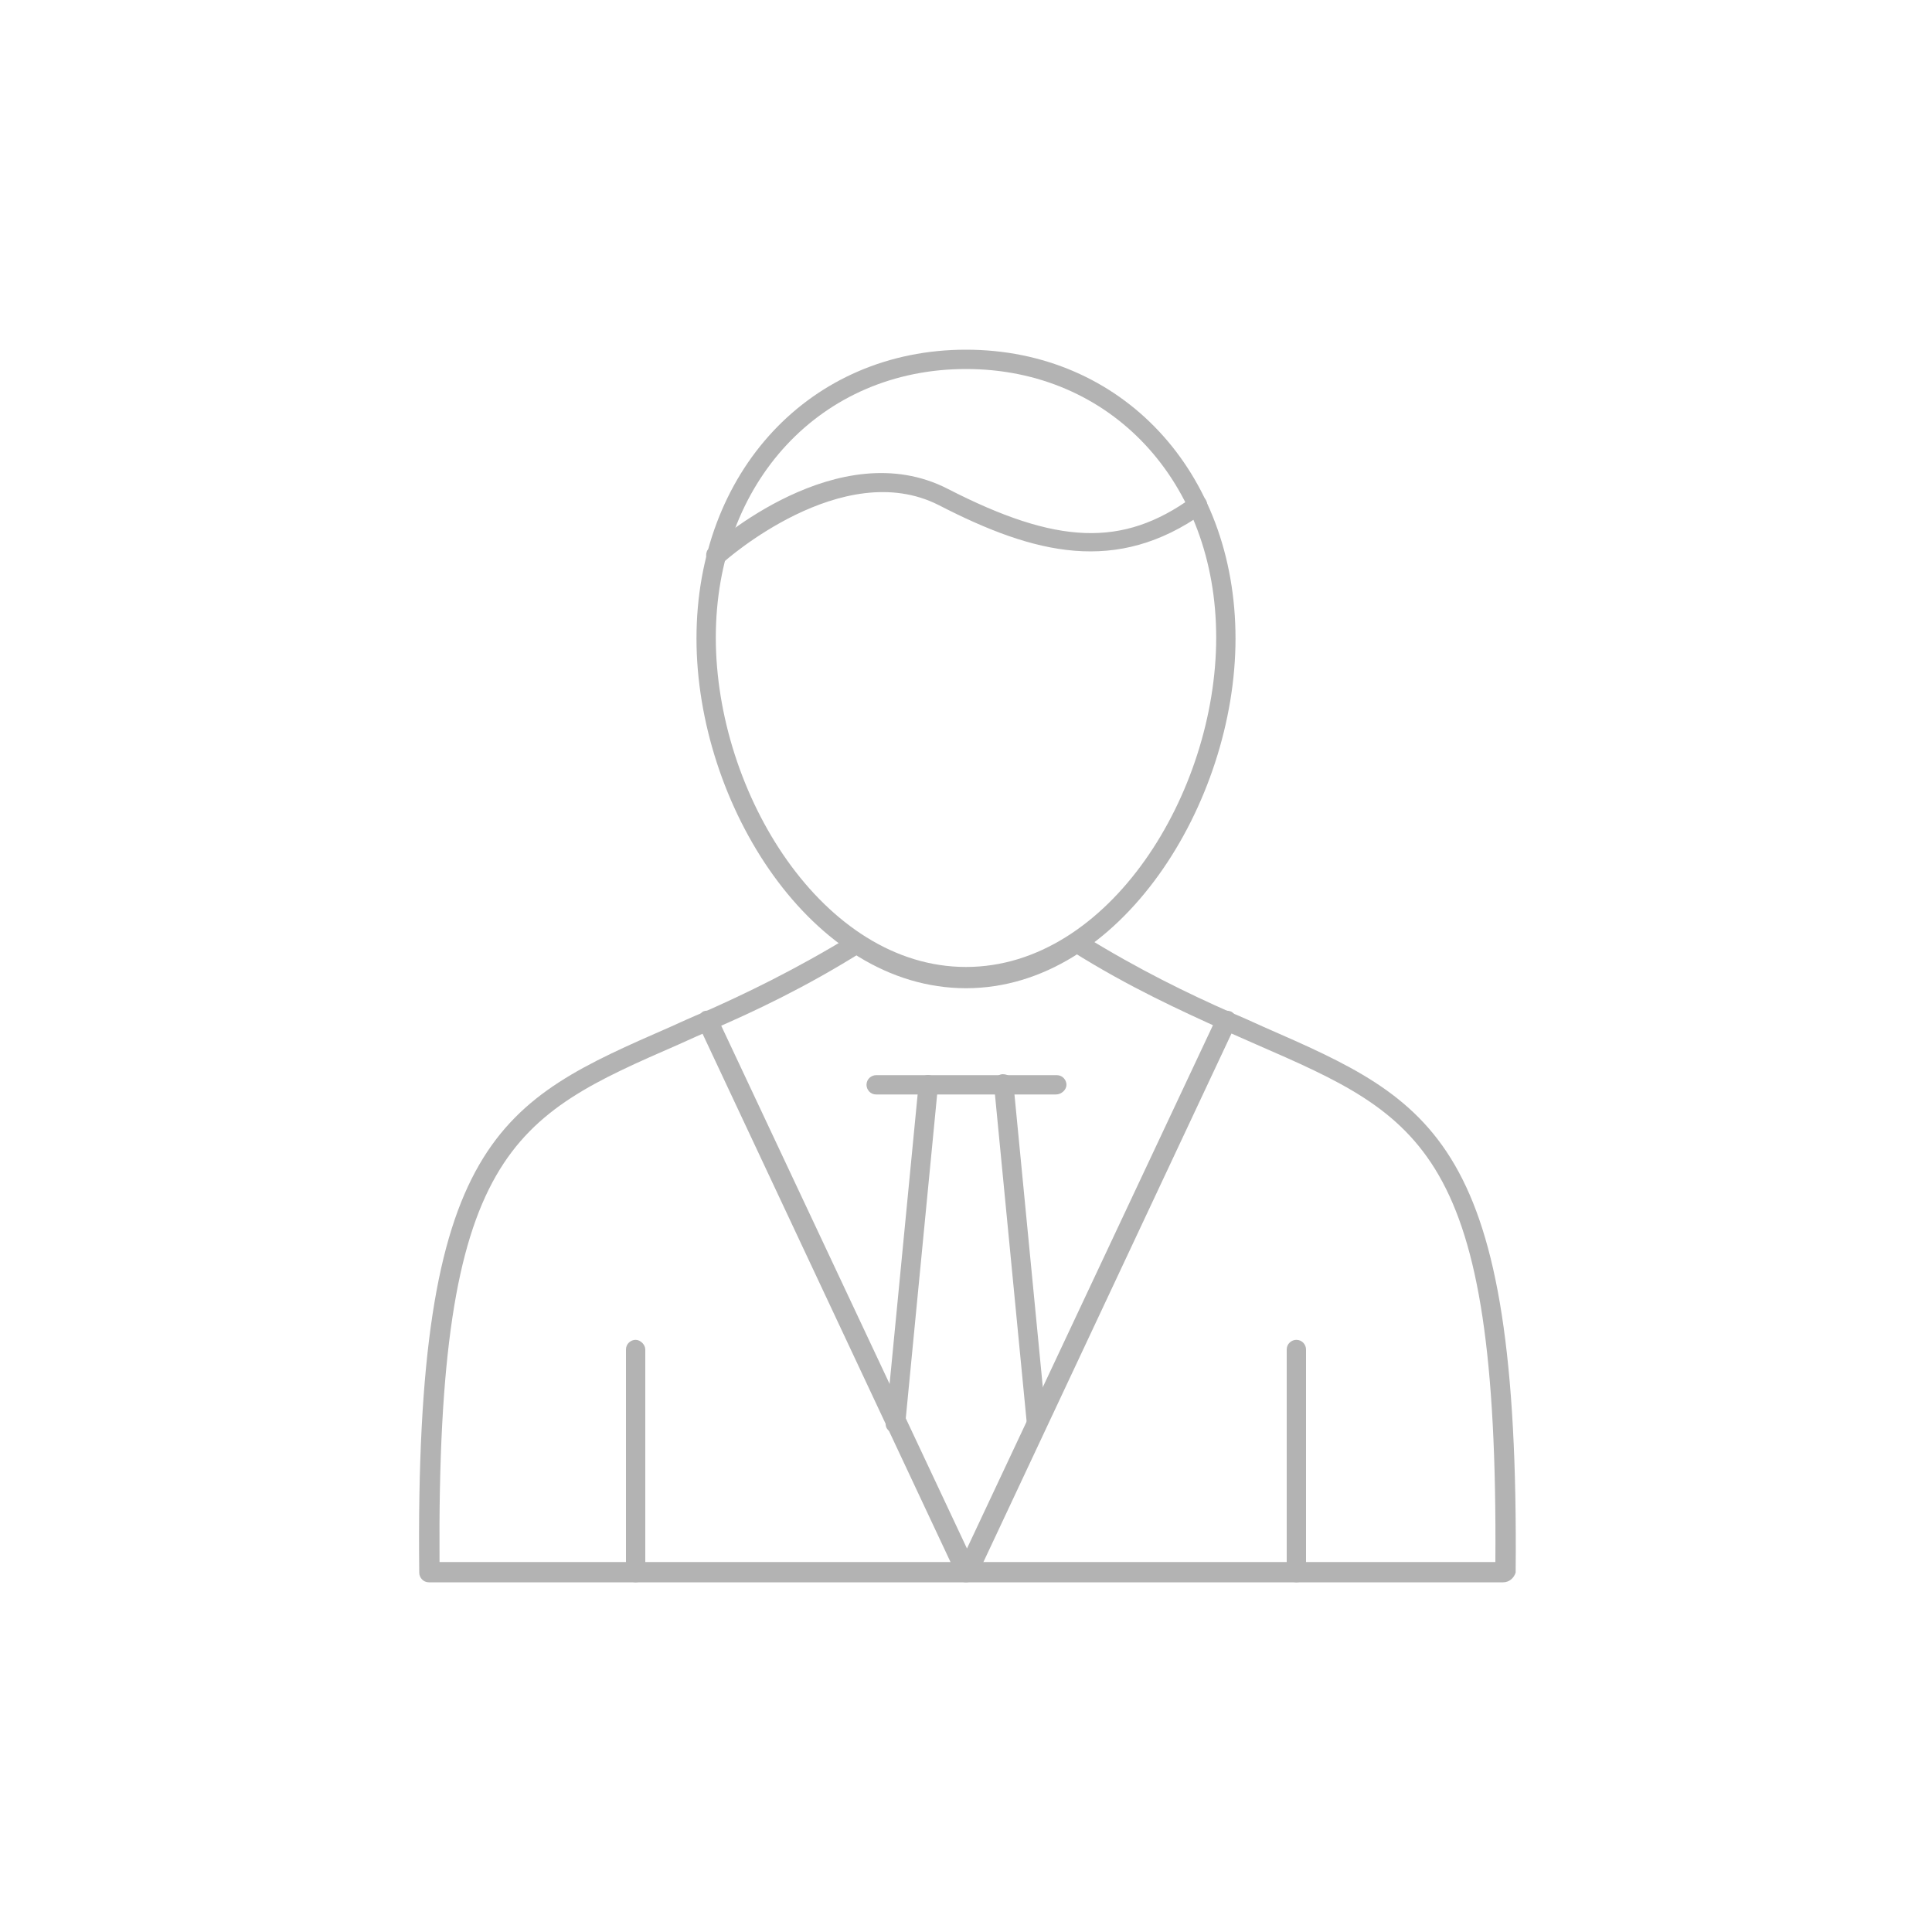 <?xml version="1.0" encoding="UTF-8"?> <!-- Generator: Adobe Illustrator 26.0.1, SVG Export Plug-In . SVG Version: 6.00 Build 0) --> <svg xmlns="http://www.w3.org/2000/svg" xmlns:xlink="http://www.w3.org/1999/xlink" id="Слой_1" x="0px" y="0px" viewBox="0 0 200 200" style="enable-background:new 0 0 200 200;" xml:space="preserve"> <style type="text/css"> .st0{fill:#FFFFFF;} .st1{opacity:0.3;} .st2{display:none;opacity:0.3;} .st3{display:inline;} </style> <rect class="st0" width="200" height="200"></rect> <g class="st1"> <path d="M155.6,163.8H44.4c-0.6,0-1-0.5-1-1c-0.5-45,8.4-48.8,26-56.5c1.1-0.5,2.2-1,3.4-1.5c4.3-1.9,9.5-4.4,15.4-8 c0.5-0.3,1.1-0.1,1.4,0.3c0.3,0.5,0.1,1.1-0.3,1.4c-5.9,3.7-11.2,6.2-15.6,8.1c-1.2,0.5-2.3,1-3.4,1.5c-17.2,7.5-25.1,11-24.8,53.6 h109.3c0.3-42.7-7.6-46.1-24.8-53.6c-1.1-0.5-2.3-1-3.4-1.5c-4.4-2-9.7-4.4-15.6-8.1c-0.5-0.3-0.6-0.9-0.3-1.4 c0.3-0.5,0.9-0.6,1.4-0.3c5.8,3.6,11,6.1,15.3,8c1.2,0.5,2.3,1,3.4,1.5c17.6,7.7,26.5,11.6,26.1,56.5 C156.7,163.4,156.2,163.8,155.6,163.8z"></path> <path d="M65.8,163.8c-0.6,0-1-0.5-1-1v-23.1c0-0.6,0.5-1,1-1s1,0.5,1,1v23.1C66.8,163.4,66.4,163.8,65.8,163.8z M134.2,163.8 c-0.6,0-1-0.5-1-1v-23.1c0-0.6,0.5-1,1-1c0.6,0,1,0.5,1,1v23.1C135.2,163.4,134.8,163.8,134.2,163.8z M100,163.8 c-0.4,0-0.8-0.2-0.9-0.6l-26.8-57.1c-0.2-0.5,0-1.1,0.5-1.4c0.5-0.2,1.1,0,1.4,0.5l25.9,55.1l25.9-55.1c0.2-0.5,0.8-0.7,1.4-0.5 c0.5,0.2,0.7,0.9,0.5,1.4l-26.8,57.1C100.8,163.6,100.4,163.8,100,163.8z"></path> <path d="M107.3,148.3c-0.5,0-1-0.4-1-0.9l-3.4-35.1c-0.1-0.6,0.4-1.1,0.9-1.1c0.6,0,1.1,0.4,1.1,0.9l3.4,35.1 C108.4,147.8,107.9,148.3,107.3,148.3C107.4,148.3,107.3,148.3,107.3,148.3z M92.7,148.4L92.7,148.4c-0.7-0.1-1.1-0.6-1-1.1 l3.4-35.1c0.1-0.6,0.6-1,1.1-0.9c0.6,0.1,1,0.6,0.9,1.1l-3.4,35.1C93.7,148,93.3,148.4,92.7,148.4z"></path> <path d="M109.3,113.3H90.7c-0.6,0-1-0.5-1-1c0-0.6,0.5-1,1-1h18.7c0.6,0,1,0.5,1,1C110.4,112.8,109.9,113.3,109.3,113.3z M100,102.3c-16,0-27.9-19.1-27.9-36.2c0-17.3,11.8-29.9,27.9-29.9s27.9,12.6,27.9,29.9C127.9,83.1,116,102.3,100,102.3z M100,38.2 c-15,0-25.9,11.7-25.9,27.8c0,16.1,11.1,34.1,25.9,34.1s25.9-18,25.9-34.1C125.9,49.9,115,38.2,100,38.2z"></path> <path d="M74.1,58.5c-0.6,0-1-0.5-1-1c0-0.3,0.1-0.6,0.3-0.7c0.5-0.5,13.4-12,24.7-6.2s18.1,6.1,25.3,0.9c0.5-0.3,1.1-0.2,1.4,0.2 c0.3,0.5,0.2,1.1-0.2,1.4c-9,6.4-17.5,4.3-27.4-0.8c-10-5.1-22.2,5.8-22.3,5.9C74.6,58.4,74.4,58.5,74.1,58.5z"></path> </g> <g class="st2"> <path class="st3" d="M99.9,163.8c-15.8,0-31.6-2.3-47.3-6.8c-0.3-0.1-0.6-0.3-0.7-0.7c-2.4-7.6-2.8-20.5-2.8-21.1 c0.7-15.8,9.9-22,17.5-24.4c4.1-1.4,8-1.7,10.5-1.7c2,0,3.9-0.5,5.5-1.4c2.5-1.5,3.8-3.7,3.8-6.4c0-0.5,0.4-1,1-1 c0.5-0.1,1,0.4,1,1c0,3.5-1.6,6.3-4.7,8.2c-1.9,1.1-4.1,1.7-6.5,1.7c-2.4,0-6,0.3-9.9,1.6c-7,2.3-15.4,8-16.1,22.6 c0,0.1,0.4,12.5,2.6,20c30.6,8.7,61.7,8.7,92.6,0c2.1-7.5,2.6-19.9,2.6-20.1c-0.7-14.5-9.1-20.2-16.1-22.5c-4.1-1.4-8-1.6-9.9-1.6 c-2.4,0-4.6-0.6-6.5-1.7c-3.1-1.8-4.8-4.6-4.7-8.1c0-0.5,0.4-1,1-1c0.5,0,1,0.4,1,1c0,2.8,1.2,5,3.8,6.4c1.6,0.9,3.5,1.4,5.5,1.4 c2,0,6.1,0.3,10.5,1.7c7.6,2.5,16.7,8.7,17.5,24.3c0,0.6-0.5,13.5-2.8,21.2c-0.1,0.3-0.4,0.6-0.7,0.7 C131.6,161.6,115.8,163.8,99.9,163.8z"></path> <path class="st3" d="M132.7,145.8h-15.3c-0.5,0-1-0.4-1-1l0,0v-10.9c0-0.5,0.4-1,1-1h15.3c0.5,0,1,0.4,1,1v10.9 C133.7,145.4,133.2,145.8,132.7,145.8z M118.3,143.8h13.4v-8.9h-13.4V143.8z M100,136c-0.3,0-0.5-0.1-0.7-0.3l-23-24.8 c-0.4-0.4-0.3-1,0.1-1.4c0.4-0.4,1-0.3,1.4,0.1l22.3,24.1l22.3-24.1c0.4-0.4,1-0.4,1.4-0.1c0.4,0.4,0.4,1,0.1,1.4l-23,24.8 C100.6,135.9,100.3,136,100,136z M100,106.2c-12.8,0-23.3-10.4-23.3-23.3v-4.8c0-1.3,0.4-3.3,2.4-5.3c2.6-2.6,8.8-5.7,22.7-5.6h0.5 c16.1,0,19-6.8,19.1-6.9c0.2-0.4,0.6-0.7,1.1-0.6c0.5,0.1,0.8,0.5,0.8,1V83C123.3,95.8,112.9,106.2,100,106.2z M101.1,69.2 c-12.7,0-18.2,2.7-20.5,5c-1.5,1.5-1.8,3-1.8,3.9V83c0,11.7,9.6,21.3,21.3,21.3s21.3-9.6,21.3-21.3V63.7c-2.5,2.4-8,5.6-19.5,5.5 C101.8,69.2,101.1,69.2,101.1,69.2z"></path> <path class="st3" d="M133.1,112.8c-0.5,0-1-0.4-1-1v0V63.2c0-6.8-5.5-12.3-12.3-12.3c-0.3,0-0.6-0.1-0.7-0.3 c-0.2-0.2-0.3-0.5-0.2-0.8c0,0,0-0.1,0-0.3c0-1.9-1-11.3-20.6-11.3C75.9,38.1,68,53.4,68,66.4v45.4c0,0.5-0.4,1-1,1 c-0.5,0-1-0.4-1-1V66.4c0-14,8.4-30.3,32.2-30.3c20.1,0,22.3,9.7,22.5,12.7c7.4,0.5,13.3,6.7,13.3,14.3v48.7 C134.1,112.4,133.6,112.8,133.1,112.8z"></path> </g> </svg> 